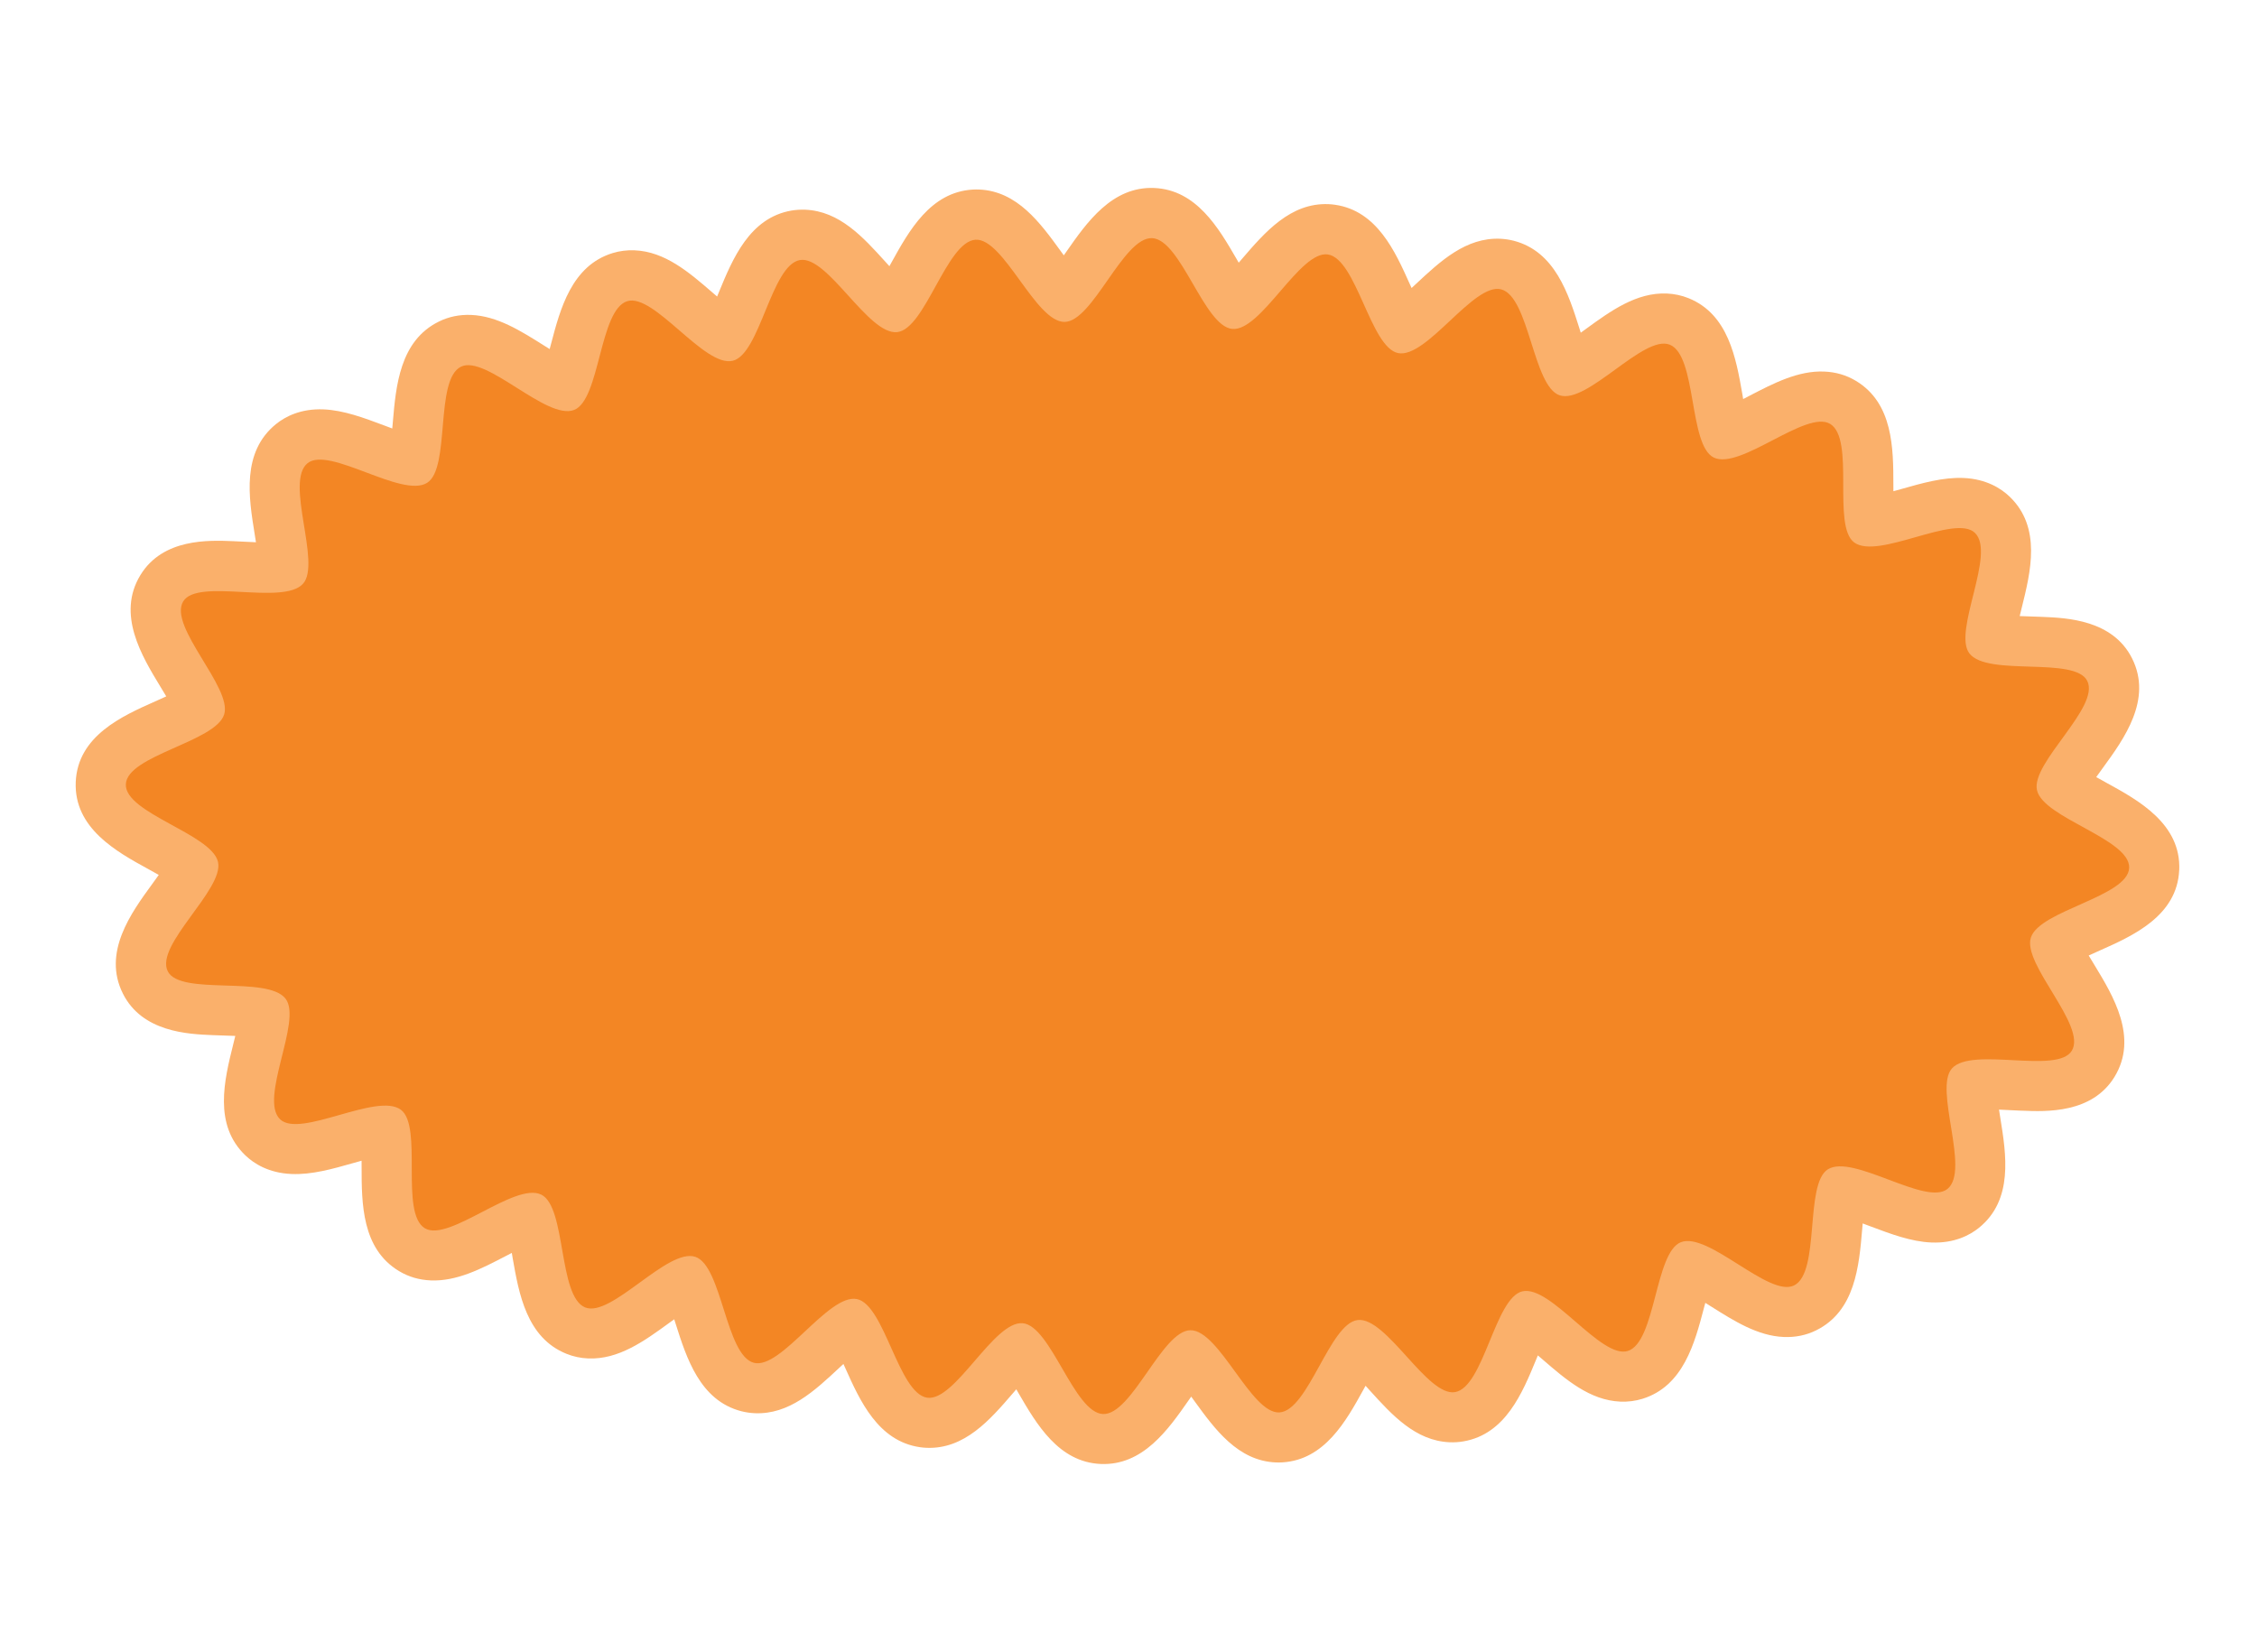 <?xml version="1.0" encoding="UTF-8"?> <svg xmlns="http://www.w3.org/2000/svg" width="433" height="317" viewBox="0 0 433 317" fill="none"><path d="M418.083 166.918C418.449 158.048 410.217 153.529 404.199 150.233C403.607 149.908 402.882 149.51 402.155 149.095C402.603 148.465 403.054 147.844 403.441 147.311C407.469 141.786 412.989 134.208 409.034 126.322C405.325 118.924 396.541 118.551 391.822 118.355C391.089 118.322 390.349 118.299 389.6 118.277C388.912 118.254 388.224 118.231 387.553 118.205L387.474 118.2C387.607 117.65 387.741 117.108 387.86 116.629C389.572 109.741 391.713 101.172 385.517 95.264C383.929 93.746 381.097 91.891 376.675 91.705C372.801 91.54 368.776 92.691 364.873 93.796C364.393 93.928 363.831 94.092 363.243 94.251C363.24 93.819 363.24 93.403 363.238 93.031C363.23 86.06 363.212 77.375 356.055 73.075C354.234 71.977 352.185 71.376 349.97 71.289C344.98 71.077 340.24 73.543 335.659 75.922C335.292 76.114 334.87 76.332 334.423 76.563C334.364 76.209 334.306 75.863 334.253 75.543C333.061 68.745 331.583 60.288 323.947 57.211C322.628 56.678 321.226 56.376 319.778 56.316C313.934 56.074 309.009 59.654 304.245 63.121C303.952 63.334 303.621 63.58 303.264 63.831C303.169 63.518 303.066 63.214 302.984 62.934C300.909 56.396 298.333 48.261 290.435 46.199C289.583 45.978 288.704 45.848 287.814 45.806C281.229 45.533 276.346 50.094 271.62 54.506C271.373 54.738 271.104 54.991 270.81 55.257C270.675 54.968 270.56 54.693 270.44 54.444C267.645 48.209 264.171 40.45 256.128 39.287C255.711 39.227 255.289 39.185 254.87 39.168C247.578 38.866 242.662 44.567 238.327 49.607C238.116 49.85 237.892 50.113 237.645 50.397C237.488 50.129 237.341 49.876 237.206 49.639C233.784 43.743 229.532 36.409 221.437 36.068C213.342 35.728 208.489 42.691 204.592 48.273C204.439 48.497 204.271 48.733 204.088 48.989C203.865 48.689 203.661 48.403 203.47 48.14C199.572 42.765 195.145 36.665 187.853 36.363C187.435 36.346 187.002 36.349 186.591 36.375C178.488 36.867 174.375 44.313 171.064 50.29C170.93 50.529 170.785 50.796 170.632 51.072C170.366 50.779 170.112 50.501 169.888 50.253C165.551 45.463 161.065 40.507 154.48 40.234C153.591 40.201 152.699 40.255 151.832 40.4C143.793 41.791 140.544 49.69 137.934 56.026C137.823 56.295 137.7 56.593 137.576 56.891C137.243 56.609 136.938 56.34 136.656 56.101C132.199 52.249 127.59 48.267 121.747 48.025C120.299 47.964 118.873 48.143 117.514 48.561C109.65 50.988 107.474 59.296 105.718 65.974C105.639 66.281 105.548 66.617 105.452 66.971C105.026 66.704 104.628 66.451 104.271 66.233C99.904 63.483 95.389 60.628 90.401 60.425C88.176 60.331 86.091 60.758 84.188 61.701C76.699 65.39 75.957 74.037 75.364 80.988C75.332 81.366 75.297 81.779 75.257 82.21C74.685 82.002 74.139 81.791 73.677 81.617C69.878 80.193 65.957 78.71 62.084 78.546C57.661 78.36 54.683 79.968 52.974 81.346C46.314 86.724 47.722 95.435 48.854 102.443C48.935 102.932 49.027 103.479 49.104 104.038L49.025 104.034C48.345 104.01 47.663 103.968 46.973 103.936C46.23 103.896 45.487 103.856 44.756 103.832C40.037 103.635 31.254 103.272 26.938 110.335C22.337 117.871 27.204 125.873 30.757 131.721C31.103 132.287 31.498 132.939 31.896 133.609C31.132 133.962 30.374 134.297 29.762 134.573C23.49 137.357 14.905 141.169 14.53 150.041C14.163 158.911 22.396 163.429 28.414 166.725C29.005 167.051 29.73 167.449 30.458 167.864C30.009 168.493 29.559 169.114 29.172 169.647C25.144 175.173 19.623 182.75 23.579 190.636C27.287 198.035 36.072 198.407 40.791 198.603C41.524 198.636 42.264 198.66 43.013 198.681C43.701 198.705 44.389 198.728 45.06 198.754L45.139 198.758C45.006 199.309 44.871 199.851 44.753 200.33C43.04 207.217 40.9 215.787 47.096 221.695C48.684 223.213 51.514 225.06 55.936 225.245C59.81 225.41 63.836 224.267 67.738 223.154C68.218 223.022 68.78 222.858 69.368 222.699C69.371 223.131 69.372 223.547 69.373 223.919C69.381 230.89 69.399 239.575 76.556 243.875C78.377 244.973 80.426 245.574 82.641 245.661C87.631 245.873 92.371 243.407 96.953 241.028C97.319 240.836 97.741 240.618 98.188 240.387C98.247 240.741 98.305 241.087 98.359 241.407C99.55 248.206 101.029 256.663 108.664 259.739C109.983 260.272 111.385 260.574 112.833 260.634C118.677 260.876 123.603 257.296 128.366 253.829C128.659 253.616 128.999 253.368 129.347 253.119C129.443 253.432 129.545 253.736 129.635 254.015C131.71 260.553 134.286 268.687 142.185 270.75C143.036 270.971 143.915 271.101 144.806 271.142C151.391 271.415 156.274 266.855 161 262.442C161.247 262.21 161.516 261.957 161.809 261.692C161.944 261.981 162.06 262.256 162.179 262.504C164.974 268.74 168.449 276.498 176.491 277.662C176.908 277.722 177.331 277.764 177.75 277.78C185.041 278.082 189.958 272.382 194.293 267.342C194.503 267.098 194.736 266.834 194.975 266.552C195.132 266.82 195.278 267.072 195.413 267.31C198.836 273.206 203.088 280.54 211.183 280.88C219.278 281.221 224.13 274.258 228.028 268.676C228.181 268.451 228.349 268.215 228.531 267.959C228.755 268.26 228.959 268.546 229.15 268.808C233.048 274.183 237.475 280.284 244.766 280.586C245.185 280.602 245.617 280.599 246.029 280.574C254.131 280.081 258.246 272.644 261.548 266.66C261.681 266.421 261.827 266.154 261.979 265.877C262.245 266.171 262.499 266.449 262.723 266.697C267.06 271.487 271.546 276.443 278.131 276.716C279.02 276.749 279.912 276.695 280.778 276.541C288.817 275.15 292.066 267.252 294.676 260.916C294.787 260.646 294.91 260.348 295.033 260.051C295.367 260.333 295.672 260.602 295.954 260.84C300.411 264.692 305.019 268.675 310.863 268.917C312.311 268.977 313.736 268.799 315.095 268.38C322.96 265.953 325.136 257.646 326.892 250.968C326.971 250.661 327.062 250.325 327.158 249.971C327.584 250.237 327.982 250.491 328.339 250.708C332.706 253.458 337.221 256.313 342.209 256.516C344.434 256.611 346.519 256.184 348.422 255.241C355.911 251.552 356.653 242.904 357.246 235.954C357.278 235.576 357.312 235.163 357.353 234.732C357.924 234.939 358.471 235.151 358.933 235.324C362.732 236.749 366.653 238.231 370.525 238.387C374.947 238.573 377.917 236.966 379.635 235.587C386.303 230.208 384.886 221.498 383.755 214.49C383.673 214.001 383.581 213.454 383.505 212.895L383.583 212.899C384.263 212.924 384.946 212.965 385.635 212.997C386.378 213.037 387.121 213.077 387.853 213.101L387.895 213.094C392.624 213.298 401.369 213.642 405.671 206.598C410.271 199.062 405.405 191.061 401.852 185.212C401.506 184.646 401.11 183.994 400.712 183.324C401.476 182.971 402.234 182.636 402.846 182.36C409.118 179.577 417.703 175.764 418.078 166.892L418.083 166.918Z" fill="#FAB06B"></path><path d="M408.474 166.515C408.705 160.968 392.031 156.989 390.793 151.619C389.581 146.348 402.958 135.678 400.432 130.636C398.039 125.866 381.302 129.876 377.826 125.366C374.574 121.156 383 106.162 378.876 102.228C375.02 98.552 360.266 107.47 355.711 104.067C351.425 100.871 355.957 84.243 351.102 81.324C346.507 78.56 333.841 90.272 328.772 87.778C323.939 85.401 325.566 68.239 320.345 66.134C315.338 64.115 304.561 77.589 299.229 75.85C294.087 74.165 293.407 56.93 287.99 55.517C282.745 54.144 273.698 68.844 268.222 67.744C262.897 66.67 260.256 49.625 254.733 48.819C249.354 48.04 241.954 63.624 236.402 63.108C230.982 62.605 226.575 45.926 221.018 45.688C215.462 45.459 209.681 61.715 204.233 61.763C198.663 61.813 192.587 45.664 187.159 45.994C181.594 46.329 177.537 63.102 172.141 63.721C166.592 64.357 158.805 48.963 153.461 49.893C147.949 50.852 145.829 67.967 140.565 69.222C135.109 70.518 125.493 56.193 120.338 57.785C114.959 59.44 115.148 76.688 110.142 78.653C104.883 80.712 93.239 67.983 88.432 70.357C83.352 72.863 86.47 89.81 81.938 92.64C77.115 95.649 63.154 85.525 59.003 88.871C54.57 92.447 61.706 108.097 58.119 112.016C54.276 116.22 37.929 110.827 35.15 115.381C32.215 120.195 44.657 131.951 42.999 137.096C41.316 142.35 24.373 144.922 24.142 150.469C23.911 156.017 40.584 159.995 41.823 165.365C43.035 170.636 29.658 181.306 32.183 186.348C34.577 191.118 51.314 187.108 54.79 191.619C58.042 195.829 49.616 210.822 53.74 214.756C57.596 218.432 72.35 209.514 76.904 212.917C81.191 216.113 76.659 232.741 81.514 235.66C86.109 238.424 98.775 226.712 103.844 229.206C108.677 231.583 107.05 248.746 112.271 250.85C117.278 252.869 128.055 239.395 133.387 241.135C138.529 242.819 139.209 260.054 144.626 261.467C149.871 262.84 158.918 248.141 164.394 249.241C169.719 250.314 172.36 267.359 177.883 268.166C183.262 268.944 190.662 253.36 196.214 253.876C201.634 254.379 206.041 271.058 211.598 271.296C217.155 271.534 222.934 255.269 228.383 255.222C233.953 255.172 240.029 271.32 245.457 270.99C251.022 270.655 255.078 253.882 260.475 253.263C266.024 252.627 273.81 268.022 279.154 267.091C284.667 266.132 286.787 249.017 292.051 247.762C297.507 246.466 307.123 260.791 312.278 259.2C317.657 257.544 317.468 240.297 322.474 238.331C327.732 236.272 339.377 249.001 344.184 246.627C349.264 244.121 346.146 227.174 350.678 224.344C355.5 221.336 369.462 231.459 373.613 228.113C378.046 224.537 370.91 208.887 374.497 204.968C378.34 200.764 394.687 206.157 397.466 201.603C400.401 196.789 387.959 185.034 389.616 179.888C391.299 174.634 408.243 172.062 408.474 166.515Z" fill="#F38624"></path></svg> 